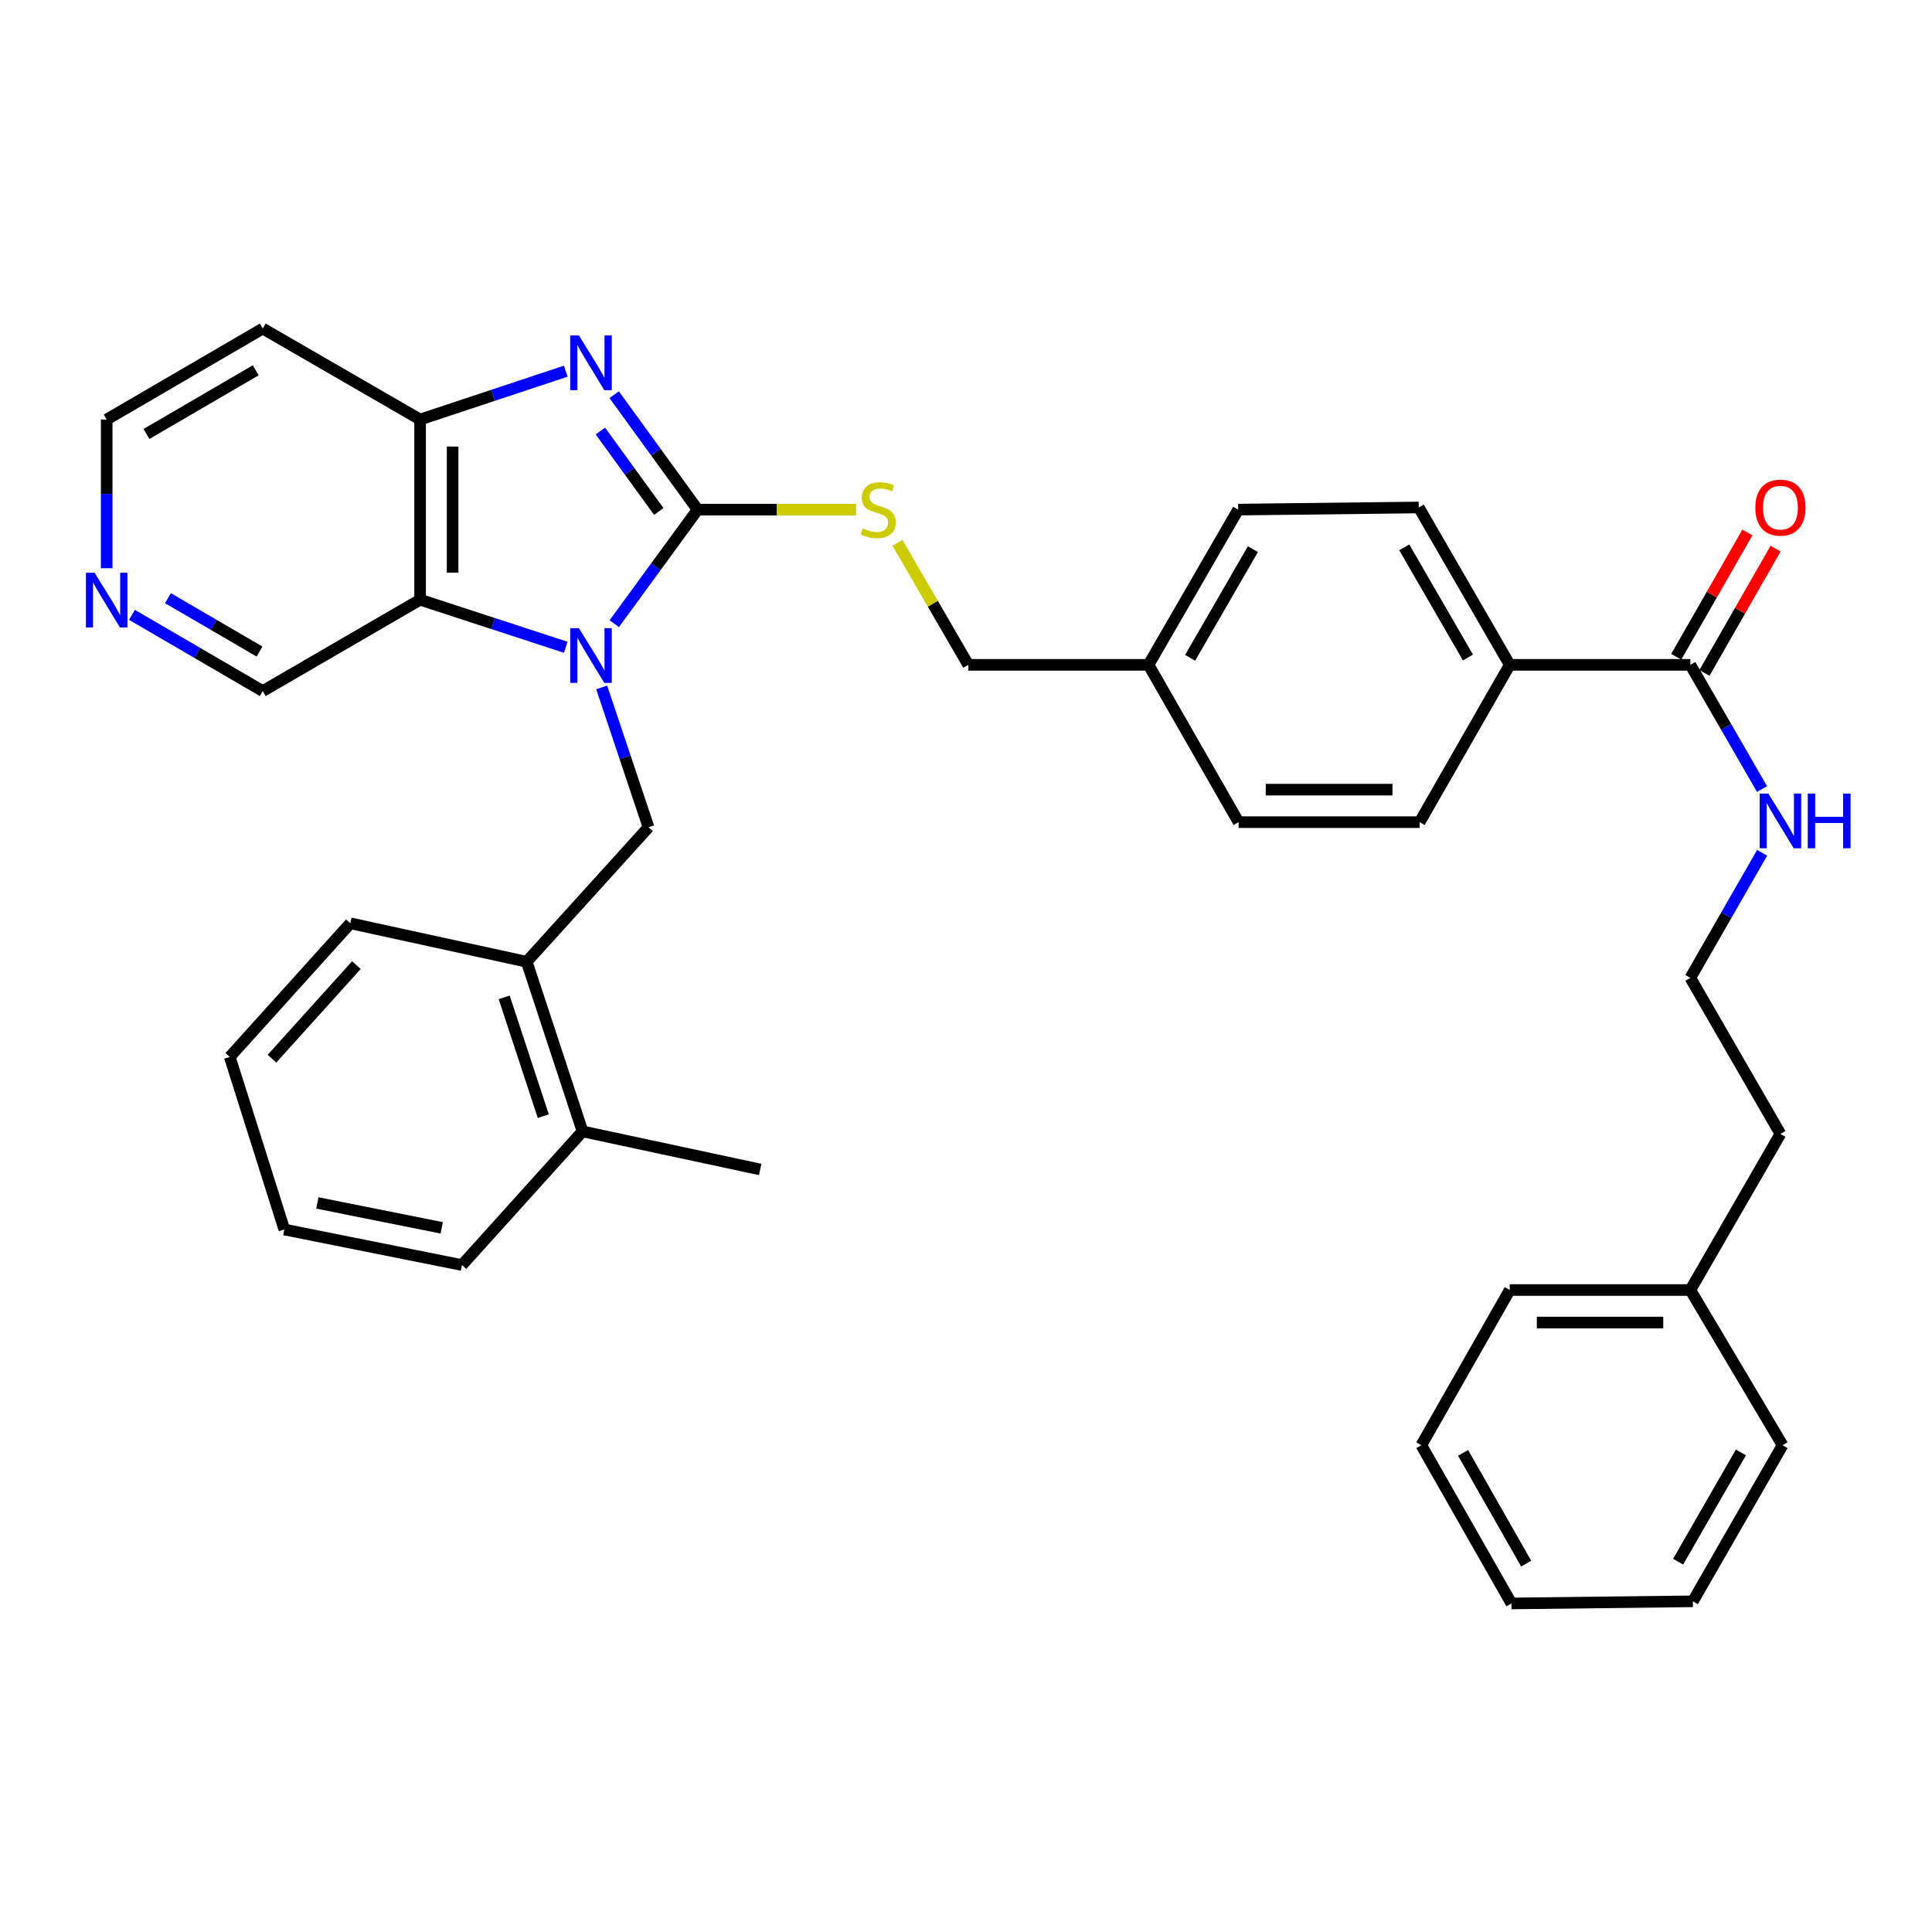 <?xml version='1.0' encoding='iso-8859-1'?>
<svg version='1.1' baseProfile='full'
              xmlns='http://www.w3.org/2000/svg'
                      xmlns:rdkit='http://www.rdkit.org/xml'
                      xmlns:xlink='http://www.w3.org/1999/xlink'
                  xml:space='preserve'
width='1000px' height='1000px' viewBox='0 0 1000 1000'>
<!-- END OF HEADER -->
<rect style='opacity:1.0;fill:#FFFFFF;stroke:none' width='1000' height='1000' x='0' y='0'> </rect>
<path class='bond-0' d='M 317.961,322.804 L 339.522,293.288' style='fill:none;fill-rule:evenodd;stroke:#0000FF;stroke-width:6px;stroke-linecap:butt;stroke-linejoin:miter;stroke-opacity:1' />
<path class='bond-0' d='M 339.522,293.288 L 361.083,263.773' style='fill:none;fill-rule:evenodd;stroke:#000000;stroke-width:6px;stroke-linecap:butt;stroke-linejoin:miter;stroke-opacity:1' />
<path class='bond-2' d='M 292.842,335.034 L 255.146,322.722' style='fill:none;fill-rule:evenodd;stroke:#0000FF;stroke-width:6px;stroke-linecap:butt;stroke-linejoin:miter;stroke-opacity:1' />
<path class='bond-2' d='M 255.146,322.722 L 217.449,310.411' style='fill:none;fill-rule:evenodd;stroke:#000000;stroke-width:6px;stroke-linecap:butt;stroke-linejoin:miter;stroke-opacity:1' />
<path class='bond-4' d='M 311.437,355.805 L 323.558,391.994' style='fill:none;fill-rule:evenodd;stroke:#0000FF;stroke-width:6px;stroke-linecap:butt;stroke-linejoin:miter;stroke-opacity:1' />
<path class='bond-4' d='M 323.558,391.994 L 335.679,428.183' style='fill:none;fill-rule:evenodd;stroke:#000000;stroke-width:6px;stroke-linecap:butt;stroke-linejoin:miter;stroke-opacity:1' />
<path class='bond-1' d='M 361.083,263.773 L 339.489,234.033' style='fill:none;fill-rule:evenodd;stroke:#000000;stroke-width:6px;stroke-linecap:butt;stroke-linejoin:miter;stroke-opacity:1' />
<path class='bond-1' d='M 339.489,234.033 L 317.895,204.293' style='fill:none;fill-rule:evenodd;stroke:#0000FF;stroke-width:6px;stroke-linecap:butt;stroke-linejoin:miter;stroke-opacity:1' />
<path class='bond-1' d='M 340.986,264.739 L 325.87,243.921' style='fill:none;fill-rule:evenodd;stroke:#000000;stroke-width:6px;stroke-linecap:butt;stroke-linejoin:miter;stroke-opacity:1' />
<path class='bond-1' d='M 325.87,243.921 L 310.755,223.104' style='fill:none;fill-rule:evenodd;stroke:#0000FF;stroke-width:6px;stroke-linecap:butt;stroke-linejoin:miter;stroke-opacity:1' />
<path class='bond-5' d='M 361.083,263.773 L 402.106,263.773' style='fill:none;fill-rule:evenodd;stroke:#000000;stroke-width:6px;stroke-linecap:butt;stroke-linejoin:miter;stroke-opacity:1' />
<path class='bond-5' d='M 402.106,263.773 L 443.129,263.773' style='fill:none;fill-rule:evenodd;stroke:#CCCC00;stroke-width:6px;stroke-linecap:butt;stroke-linejoin:miter;stroke-opacity:1' />
<path class='bond-35' d='M 292.839,192.123 L 255.144,204.634' style='fill:none;fill-rule:evenodd;stroke:#0000FF;stroke-width:6px;stroke-linecap:butt;stroke-linejoin:miter;stroke-opacity:1' />
<path class='bond-35' d='M 255.144,204.634 L 217.449,217.145' style='fill:none;fill-rule:evenodd;stroke:#000000;stroke-width:6px;stroke-linecap:butt;stroke-linejoin:miter;stroke-opacity:1' />
<path class='bond-3' d='M 217.449,310.411 L 217.449,217.145' style='fill:none;fill-rule:evenodd;stroke:#000000;stroke-width:6px;stroke-linecap:butt;stroke-linejoin:miter;stroke-opacity:1' />
<path class='bond-3' d='M 234.279,296.421 L 234.279,231.134' style='fill:none;fill-rule:evenodd;stroke:#000000;stroke-width:6px;stroke-linecap:butt;stroke-linejoin:miter;stroke-opacity:1' />
<path class='bond-16' d='M 217.449,310.411 L 136.01,357.703' style='fill:none;fill-rule:evenodd;stroke:#000000;stroke-width:6px;stroke-linecap:butt;stroke-linejoin:miter;stroke-opacity:1' />
<path class='bond-15' d='M 217.449,217.145 L 136.01,170.058' style='fill:none;fill-rule:evenodd;stroke:#000000;stroke-width:6px;stroke-linecap:butt;stroke-linejoin:miter;stroke-opacity:1' />
<path class='bond-7' d='M 335.679,428.183 L 272.614,497.803' style='fill:none;fill-rule:evenodd;stroke:#000000;stroke-width:6px;stroke-linecap:butt;stroke-linejoin:miter;stroke-opacity:1' />
<path class='bond-17' d='M 464.531,280.975 L 482.857,312.546' style='fill:none;fill-rule:evenodd;stroke:#CCCC00;stroke-width:6px;stroke-linecap:butt;stroke-linejoin:miter;stroke-opacity:1' />
<path class='bond-17' d='M 482.857,312.546 L 501.183,344.117' style='fill:none;fill-rule:evenodd;stroke:#000000;stroke-width:6px;stroke-linecap:butt;stroke-linejoin:miter;stroke-opacity:1' />
<path class='bond-6' d='M 874.92,344.117 L 781.439,344.117' style='fill:none;fill-rule:evenodd;stroke:#000000;stroke-width:6px;stroke-linecap:butt;stroke-linejoin:miter;stroke-opacity:1' />
<path class='bond-10' d='M 882.223,348.298 L 900.641,316.127' style='fill:none;fill-rule:evenodd;stroke:#000000;stroke-width:6px;stroke-linecap:butt;stroke-linejoin:miter;stroke-opacity:1' />
<path class='bond-10' d='M 900.641,316.127 L 919.058,283.957' style='fill:none;fill-rule:evenodd;stroke:#FF0000;stroke-width:6px;stroke-linecap:butt;stroke-linejoin:miter;stroke-opacity:1' />
<path class='bond-10' d='M 867.617,339.936 L 886.035,307.766' style='fill:none;fill-rule:evenodd;stroke:#000000;stroke-width:6px;stroke-linecap:butt;stroke-linejoin:miter;stroke-opacity:1' />
<path class='bond-10' d='M 886.035,307.766 L 904.453,275.595' style='fill:none;fill-rule:evenodd;stroke:#FF0000;stroke-width:6px;stroke-linecap:butt;stroke-linejoin:miter;stroke-opacity:1' />
<path class='bond-12' d='M 874.92,344.117 L 893.475,376.263' style='fill:none;fill-rule:evenodd;stroke:#000000;stroke-width:6px;stroke-linecap:butt;stroke-linejoin:miter;stroke-opacity:1' />
<path class='bond-12' d='M 893.475,376.263 L 912.03,408.409' style='fill:none;fill-rule:evenodd;stroke:#0000FF;stroke-width:6px;stroke-linecap:butt;stroke-linejoin:miter;stroke-opacity:1' />
<path class='bond-11' d='M 272.614,497.803 L 301.524,585.608' style='fill:none;fill-rule:evenodd;stroke:#000000;stroke-width:6px;stroke-linecap:butt;stroke-linejoin:miter;stroke-opacity:1' />
<path class='bond-11' d='M 260.964,516.237 L 281.201,577.701' style='fill:none;fill-rule:evenodd;stroke:#000000;stroke-width:6px;stroke-linecap:butt;stroke-linejoin:miter;stroke-opacity:1' />
<path class='bond-24' d='M 272.614,497.803 L 181.33,477.897' style='fill:none;fill-rule:evenodd;stroke:#000000;stroke-width:6px;stroke-linecap:butt;stroke-linejoin:miter;stroke-opacity:1' />
<path class='bond-8' d='M 781.439,344.117 L 734.353,262.67' style='fill:none;fill-rule:evenodd;stroke:#000000;stroke-width:6px;stroke-linecap:butt;stroke-linejoin:miter;stroke-opacity:1' />
<path class='bond-8' d='M 759.806,340.323 L 726.845,283.31' style='fill:none;fill-rule:evenodd;stroke:#000000;stroke-width:6px;stroke-linecap:butt;stroke-linejoin:miter;stroke-opacity:1' />
<path class='bond-38' d='M 781.439,344.117 L 734.802,425.546' style='fill:none;fill-rule:evenodd;stroke:#000000;stroke-width:6px;stroke-linecap:butt;stroke-linejoin:miter;stroke-opacity:1' />
<path class='bond-9' d='M 68.295,318.238 L 102.153,337.97' style='fill:none;fill-rule:evenodd;stroke:#0000FF;stroke-width:6px;stroke-linecap:butt;stroke-linejoin:miter;stroke-opacity:1' />
<path class='bond-9' d='M 102.153,337.97 L 136.01,357.703' style='fill:none;fill-rule:evenodd;stroke:#000000;stroke-width:6px;stroke-linecap:butt;stroke-linejoin:miter;stroke-opacity:1' />
<path class='bond-9' d='M 86.927,309.617 L 110.627,323.43' style='fill:none;fill-rule:evenodd;stroke:#0000FF;stroke-width:6px;stroke-linecap:butt;stroke-linejoin:miter;stroke-opacity:1' />
<path class='bond-9' d='M 110.627,323.43 L 134.327,337.242' style='fill:none;fill-rule:evenodd;stroke:#000000;stroke-width:6px;stroke-linecap:butt;stroke-linejoin:miter;stroke-opacity:1' />
<path class='bond-22' d='M 55.217,294.119 L 55.217,255.632' style='fill:none;fill-rule:evenodd;stroke:#0000FF;stroke-width:6px;stroke-linecap:butt;stroke-linejoin:miter;stroke-opacity:1' />
<path class='bond-22' d='M 55.217,255.632 L 55.217,217.145' style='fill:none;fill-rule:evenodd;stroke:#000000;stroke-width:6px;stroke-linecap:butt;stroke-linejoin:miter;stroke-opacity:1' />
<path class='bond-26' d='M 301.524,585.608 L 393.471,605.309' style='fill:none;fill-rule:evenodd;stroke:#000000;stroke-width:6px;stroke-linecap:butt;stroke-linejoin:miter;stroke-opacity:1' />
<path class='bond-27' d='M 301.524,585.608 L 239.122,654.789' style='fill:none;fill-rule:evenodd;stroke:#000000;stroke-width:6px;stroke-linecap:butt;stroke-linejoin:miter;stroke-opacity:1' />
<path class='bond-21' d='M 912.078,441.403 L 893.499,473.773' style='fill:none;fill-rule:evenodd;stroke:#0000FF;stroke-width:6px;stroke-linecap:butt;stroke-linejoin:miter;stroke-opacity:1' />
<path class='bond-21' d='M 893.499,473.773 L 874.92,506.143' style='fill:none;fill-rule:evenodd;stroke:#000000;stroke-width:6px;stroke-linecap:butt;stroke-linejoin:miter;stroke-opacity:1' />
<path class='bond-13' d='M 734.802,425.546 L 641.087,425.546' style='fill:none;fill-rule:evenodd;stroke:#000000;stroke-width:6px;stroke-linecap:butt;stroke-linejoin:miter;stroke-opacity:1' />
<path class='bond-13' d='M 720.744,408.716 L 655.144,408.716' style='fill:none;fill-rule:evenodd;stroke:#000000;stroke-width:6px;stroke-linecap:butt;stroke-linejoin:miter;stroke-opacity:1' />
<path class='bond-14' d='M 734.353,262.67 L 640.89,263.773' style='fill:none;fill-rule:evenodd;stroke:#000000;stroke-width:6px;stroke-linecap:butt;stroke-linejoin:miter;stroke-opacity:1' />
<path class='bond-36' d='M 136.01,170.058 L 55.217,217.145' style='fill:none;fill-rule:evenodd;stroke:#000000;stroke-width:6px;stroke-linecap:butt;stroke-linejoin:miter;stroke-opacity:1' />
<path class='bond-36' d='M 132.366,191.662 L 75.811,224.622' style='fill:none;fill-rule:evenodd;stroke:#000000;stroke-width:6px;stroke-linecap:butt;stroke-linejoin:miter;stroke-opacity:1' />
<path class='bond-18' d='M 501.183,344.117 L 594.468,344.117' style='fill:none;fill-rule:evenodd;stroke:#000000;stroke-width:6px;stroke-linecap:butt;stroke-linejoin:miter;stroke-opacity:1' />
<path class='bond-19' d='M 594.468,344.117 L 641.087,425.546' style='fill:none;fill-rule:evenodd;stroke:#000000;stroke-width:6px;stroke-linecap:butt;stroke-linejoin:miter;stroke-opacity:1' />
<path class='bond-20' d='M 594.468,344.117 L 640.89,263.773' style='fill:none;fill-rule:evenodd;stroke:#000000;stroke-width:6px;stroke-linecap:butt;stroke-linejoin:miter;stroke-opacity:1' />
<path class='bond-20' d='M 616.004,340.485 L 648.499,284.244' style='fill:none;fill-rule:evenodd;stroke:#000000;stroke-width:6px;stroke-linecap:butt;stroke-linejoin:miter;stroke-opacity:1' />
<path class='bond-25' d='M 874.92,506.143 L 921.549,586.917' style='fill:none;fill-rule:evenodd;stroke:#000000;stroke-width:6px;stroke-linecap:butt;stroke-linejoin:miter;stroke-opacity:1' />
<path class='bond-23' d='M 874.92,667.711 L 921.549,586.917' style='fill:none;fill-rule:evenodd;stroke:#000000;stroke-width:6px;stroke-linecap:butt;stroke-linejoin:miter;stroke-opacity:1' />
<path class='bond-28' d='M 874.92,667.711 L 781.439,667.711' style='fill:none;fill-rule:evenodd;stroke:#000000;stroke-width:6px;stroke-linecap:butt;stroke-linejoin:miter;stroke-opacity:1' />
<path class='bond-28' d='M 860.898,684.54 L 795.461,684.54' style='fill:none;fill-rule:evenodd;stroke:#000000;stroke-width:6px;stroke-linecap:butt;stroke-linejoin:miter;stroke-opacity:1' />
<path class='bond-29' d='M 874.92,667.711 L 922.652,748.046' style='fill:none;fill-rule:evenodd;stroke:#000000;stroke-width:6px;stroke-linecap:butt;stroke-linejoin:miter;stroke-opacity:1' />
<path class='bond-30' d='M 181.33,477.897 L 118.928,547.068' style='fill:none;fill-rule:evenodd;stroke:#000000;stroke-width:6px;stroke-linecap:butt;stroke-linejoin:miter;stroke-opacity:1' />
<path class='bond-30' d='M 184.466,499.546 L 140.785,547.965' style='fill:none;fill-rule:evenodd;stroke:#000000;stroke-width:6px;stroke-linecap:butt;stroke-linejoin:miter;stroke-opacity:1' />
<path class='bond-37' d='M 239.122,654.789 L 147.174,636.388' style='fill:none;fill-rule:evenodd;stroke:#000000;stroke-width:6px;stroke-linecap:butt;stroke-linejoin:miter;stroke-opacity:1' />
<path class='bond-37' d='M 228.632,635.526 L 164.269,622.645' style='fill:none;fill-rule:evenodd;stroke:#000000;stroke-width:6px;stroke-linecap:butt;stroke-linejoin:miter;stroke-opacity:1' />
<path class='bond-33' d='M 781.439,667.711 L 735.671,748.046' style='fill:none;fill-rule:evenodd;stroke:#000000;stroke-width:6px;stroke-linecap:butt;stroke-linejoin:miter;stroke-opacity:1' />
<path class='bond-32' d='M 922.652,748.046 L 876.22,828.839' style='fill:none;fill-rule:evenodd;stroke:#000000;stroke-width:6px;stroke-linecap:butt;stroke-linejoin:miter;stroke-opacity:1' />
<path class='bond-32' d='M 901.095,751.779 L 868.593,808.334' style='fill:none;fill-rule:evenodd;stroke:#000000;stroke-width:6px;stroke-linecap:butt;stroke-linejoin:miter;stroke-opacity:1' />
<path class='bond-31' d='M 118.928,547.068 L 147.174,636.388' style='fill:none;fill-rule:evenodd;stroke:#000000;stroke-width:6px;stroke-linecap:butt;stroke-linejoin:miter;stroke-opacity:1' />
<path class='bond-34' d='M 876.22,828.839 L 782.309,829.942' style='fill:none;fill-rule:evenodd;stroke:#000000;stroke-width:6px;stroke-linecap:butt;stroke-linejoin:miter;stroke-opacity:1' />
<path class='bond-39' d='M 735.671,748.046 L 782.309,829.942' style='fill:none;fill-rule:evenodd;stroke:#000000;stroke-width:6px;stroke-linecap:butt;stroke-linejoin:miter;stroke-opacity:1' />
<path class='bond-39' d='M 757.292,752.002 L 789.938,809.329' style='fill:none;fill-rule:evenodd;stroke:#000000;stroke-width:6px;stroke-linecap:butt;stroke-linejoin:miter;stroke-opacity:1' />
<path  class='atom-0' d='M 299.649 325.142
L 308.929 340.142
Q 309.849 341.622, 311.329 344.302
Q 312.809 346.982, 312.889 347.142
L 312.889 325.142
L 316.649 325.142
L 316.649 353.462
L 312.769 353.462
L 302.809 337.062
Q 301.649 335.142, 300.409 332.942
Q 299.209 330.742, 298.849 330.062
L 298.849 353.462
L 295.169 353.462
L 295.169 325.142
L 299.649 325.142
' fill='#0000FF'/>
<path  class='atom-2' d='M 299.649 173.626
L 308.929 188.626
Q 309.849 190.106, 311.329 192.786
Q 312.809 195.466, 312.889 195.626
L 312.889 173.626
L 316.649 173.626
L 316.649 201.946
L 312.769 201.946
L 302.809 185.546
Q 301.649 183.626, 300.409 181.426
Q 299.209 179.226, 298.849 178.546
L 298.849 201.946
L 295.169 201.946
L 295.169 173.626
L 299.649 173.626
' fill='#0000FF'/>
<path  class='atom-6' d='M 446.545 273.493
Q 446.865 273.613, 448.185 274.173
Q 449.505 274.733, 450.945 275.093
Q 452.425 275.413, 453.865 275.413
Q 456.545 275.413, 458.105 274.133
Q 459.665 272.813, 459.665 270.533
Q 459.665 268.973, 458.865 268.013
Q 458.105 267.053, 456.905 266.533
Q 455.705 266.013, 453.705 265.413
Q 451.185 264.653, 449.665 263.933
Q 448.185 263.213, 447.105 261.693
Q 446.065 260.173, 446.065 257.613
Q 446.065 254.053, 448.465 251.853
Q 450.905 249.653, 455.705 249.653
Q 458.985 249.653, 462.705 251.213
L 461.785 254.293
Q 458.385 252.893, 455.825 252.893
Q 453.065 252.893, 451.545 254.053
Q 450.025 255.173, 450.065 257.133
Q 450.065 258.653, 450.825 259.573
Q 451.625 260.493, 452.745 261.013
Q 453.905 261.533, 455.825 262.133
Q 458.385 262.933, 459.905 263.733
Q 461.425 264.533, 462.505 266.173
Q 463.625 267.773, 463.625 270.533
Q 463.625 274.453, 460.985 276.573
Q 458.385 278.653, 454.025 278.653
Q 451.505 278.653, 449.585 278.093
Q 447.705 277.573, 445.465 276.653
L 446.545 273.493
' fill='#CCCC00'/>
<path  class='atom-10' d='M 48.957 296.456
L 58.237 311.456
Q 59.157 312.936, 60.637 315.616
Q 62.117 318.296, 62.197 318.456
L 62.197 296.456
L 65.957 296.456
L 65.957 324.776
L 62.077 324.776
L 52.117 308.376
Q 50.957 306.456, 49.717 304.256
Q 48.517 302.056, 48.157 301.376
L 48.157 324.776
L 44.477 324.776
L 44.477 296.456
L 48.957 296.456
' fill='#0000FF'/>
<path  class='atom-11' d='M 908.549 262.75
Q 908.549 255.95, 911.909 252.15
Q 915.269 248.35, 921.549 248.35
Q 927.829 248.35, 931.189 252.15
Q 934.549 255.95, 934.549 262.75
Q 934.549 269.63, 931.149 273.55
Q 927.749 277.43, 921.549 277.43
Q 915.309 277.43, 911.909 273.55
Q 908.549 269.67, 908.549 262.75
M 921.549 274.23
Q 925.869 274.23, 928.189 271.35
Q 930.549 268.43, 930.549 262.75
Q 930.549 257.19, 928.189 254.39
Q 925.869 251.55, 921.549 251.55
Q 917.229 251.55, 914.869 254.35
Q 912.549 257.15, 912.549 262.75
Q 912.549 268.47, 914.869 271.35
Q 917.229 274.23, 921.549 274.23
' fill='#FF0000'/>
<path  class='atom-13' d='M 915.289 410.741
L 924.569 425.741
Q 925.489 427.221, 926.969 429.901
Q 928.449 432.581, 928.529 432.741
L 928.529 410.741
L 932.289 410.741
L 932.289 439.061
L 928.409 439.061
L 918.449 422.661
Q 917.289 420.741, 916.049 418.541
Q 914.849 416.341, 914.489 415.661
L 914.489 439.061
L 910.809 439.061
L 910.809 410.741
L 915.289 410.741
' fill='#0000FF'/>
<path  class='atom-13' d='M 935.689 410.741
L 939.529 410.741
L 939.529 422.781
L 954.009 422.781
L 954.009 410.741
L 957.849 410.741
L 957.849 439.061
L 954.009 439.061
L 954.009 425.981
L 939.529 425.981
L 939.529 439.061
L 935.689 439.061
L 935.689 410.741
' fill='#0000FF'/>
</svg>

